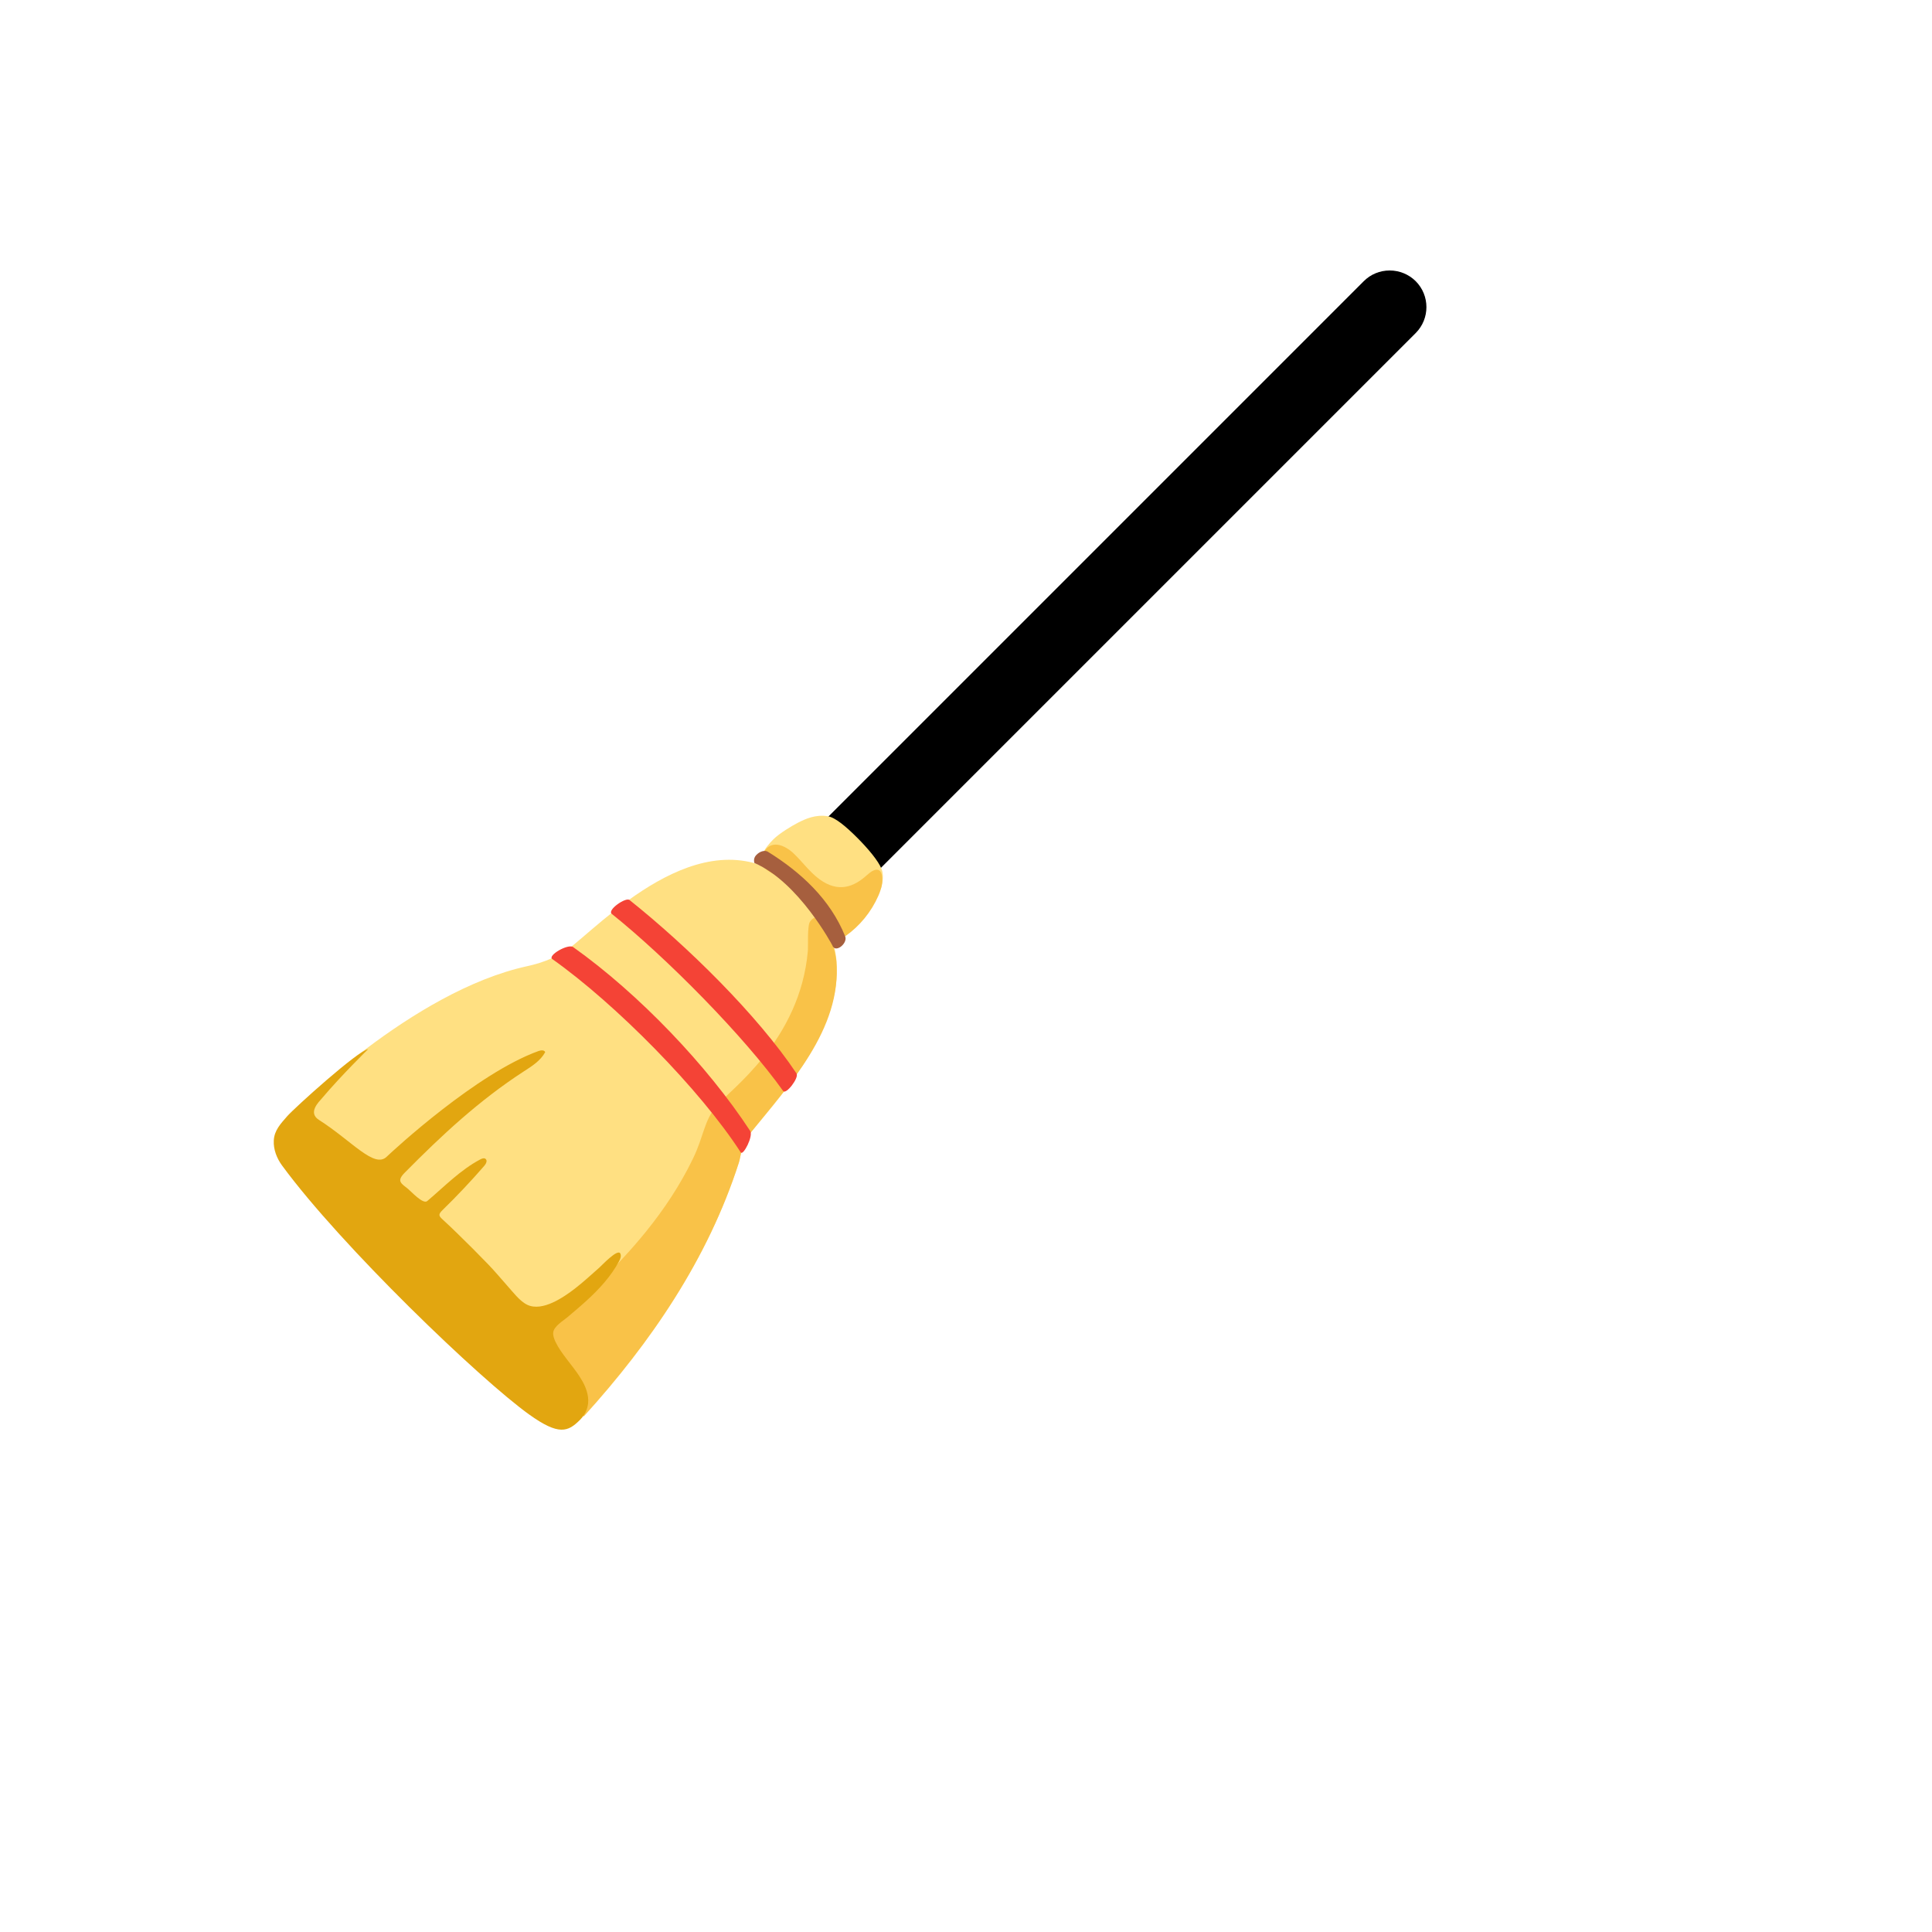 <svg xmlns="http://www.w3.org/2000/svg" version="1.1" xmlns:xlink="http://www.w3.org/1999/xlink" width="100%" height="100%" id="svgWorkerArea" viewBox="-25 -25 625 625" xmlns:idraw="https://idraw.muisca.co" style="background: white;"><defs id="defsdoc"><pattern id="patternBool" x="0" y="0" width="10" height="10" patternUnits="userSpaceOnUse" patternTransform="rotate(35)"><circle cx="5" cy="5" r="4" style="stroke: none;fill: #ff000070;"></circle></pattern></defs><g id="fileImp-413836785" class="cosito"><path id="pathImp-784936435" class="grouped" d="M224.548 284.636C221.822 284.636 219.25 283.583 217.298 281.631 215.369 279.712 214.287 277.102 214.293 274.382 214.293 271.655 215.347 269.084 217.298 267.132 217.298 267.132 417.314 67.116 417.314 67.116 421.316 63.108 427.811 63.108 431.813 67.116 435.809 71.123 435.809 77.608 431.813 81.615 431.813 81.615 231.798 281.631 231.798 281.631 229.846 283.583 227.274 284.636 224.548 284.636 224.548 284.636 224.548 284.636 224.548 284.636"></path><path id="pathImp-970603853" class="grouped" d="M424.564 65.784C426.763 65.784 428.963 66.621 430.636 68.293 433.983 71.662 433.983 77.101 430.636 80.469 430.636 80.469 230.62 280.485 230.62 280.485 228.947 282.158 226.748 282.994 224.548 282.994 222.348 282.994 220.149 282.158 218.476 280.485 215.129 277.116 215.129 271.678 218.476 268.309 218.476 268.309 418.491 68.293 418.491 68.293 420.164 66.621 422.364 65.784 424.564 65.784M424.564 62.5C421.373 62.5 418.398 63.739 416.168 65.97 416.168 65.97 216.152 265.986 216.152 265.986 213.913 268.203 212.662 271.23 212.682 274.382 212.665 280.942 217.988 286.265 224.548 286.247 227.739 286.247 230.713 285.008 232.944 282.777 232.944 282.777 432.96 82.762 432.96 82.762 437.607 78.115 437.607 70.586 432.96 65.939 430.723 63.733 427.706 62.497 424.564 62.5 424.564 62.5 424.564 62.5 424.564 62.5"></path><path id="pathImp-444837481" fill="#ffe082" class="grouped" d="M67.472 336.84C67.472 336.84 163.856 433.223 163.856 433.223 185.512 409.367 204.038 382.259 214.014 351.122 214.727 348.861 214.851 345.174 217.174 342.231 228.359 328.196 263.399 292.475 234.679 263.755 207.26 236.336 174.265 269.363 160.479 280.733 156.265 284.234 150.967 286.402 145.453 287.579 108.461 295.666 70.261 333.897 67.472 336.84 67.472 336.84 67.472 336.84 67.472 336.84"></path><path id="pathImp-23005908" fill="#ffe082" class="grouped" d="M233.099 241.169C235.484 239.93 238.892 238.381 242.858 239.063 245.275 239.496 248.714 242.409 252.276 245.972 255.839 249.535 259.185 253.531 260.177 256.103 261.199 258.674 260.084 262.113 260.084 262.113 257.202 267.813 250.572 279.215 245.213 277.573 239.233 275.745 233.254 270.013 228.823 265.707 226.314 263.29 223.712 260.626 222.008 257.559 219.622 253.19 222.194 249.535 225.199 246.498 227.336 244.453 230.961 242.285 233.099 241.169 233.099 241.169 233.099 241.169 233.099 241.169"></path><path id="pathImp-374846478" fill="#f9c248" class="grouped" d="M231.674 251.022C234.555 253.748 236.879 257.063 240.07 259.418 246.328 264.003 251.347 261.803 255.436 258.116 256.645 257.032 258.473 255.638 259.65 256.753 259.991 257.094 260.146 257.559 260.27 258.023 260.765 260.285 260.084 262.64 259.154 264.777 256.862 270.013 253.113 274.598 248.435 277.882 247.629 278.44 246.669 278.998 245.708 278.688 245.12 278.502 244.686 278.037 244.314 277.573 239.171 271.531 235.144 264.375 228.792 259.634 226.252 257.745 219.777 256.35 221.419 252.106 223.867 245.631 229.257 248.729 231.674 251.022 231.674 251.022 231.674 251.022 231.674 251.022"></path><path id="pathImp-58646241" fill="#f9c248" class="grouped" d="M214.014 351.122C214.727 348.861 214.851 345.174 217.174 342.231 229.939 326.244 247.474 308.027 245.553 285.845 245.306 282.808 241.371 267.256 237.065 273.111 236.104 274.413 236.476 280.919 236.352 282.499 233.873 311.559 211.071 327.638 206.858 332.657 202.644 337.707 202.768 342.417 199.143 349.883 195.085 358.279 189.88 366.117 184.024 373.367 174.637 384.985 163.577 395.147 152.145 404.813 150.255 406.393 148.303 408.035 147.126 410.204 143.873 416.183 150.905 420.273 154.685 424.021 154.685 424.021 163.825 433.161 163.825 433.161 185.481 409.336 204.007 382.228 214.014 351.122 214.014 351.122 214.014 351.122 214.014 351.122"></path><path id="pathImp-159940656" fill="#a65f3e" class="grouped" d="M244.252 280.795C244.252 280.795 233.409 260.347 219.064 254.182 219.064 254.182 218.538 252.849 219.56 251.703 220.83 250.278 222.534 249.968 223.433 250.557 234.028 257.125 243.571 265.893 248.404 277.882 249.364 280.175 245.151 283.552 244.252 280.795 244.252 280.795 244.252 280.795 244.252 280.795"></path><path id="pathImp-448444406" fill="#e2a610" class="grouped" d="M162.554 420.397C160.076 416.524 156.544 412.961 154.685 409.058 154.251 408.097 153.849 407.075 153.972 406.021 154.189 404.038 157.195 402.272 158.589 401.095 160.696 399.298 162.833 397.532 164.878 395.642 168.905 391.956 172.654 387.866 175.257 383.033 175.69 382.259 176.062 381.298 175.66 380.493 174.792 378.882 169.773 384.272 168.844 385.109 166.241 387.401 163.701 389.756 160.974 391.863 157.35 394.651 150.503 399.391 145.638 397.13 143.16 395.983 140.929 392.947 139.132 390.964 137.057 388.641 135.074 386.224 132.874 383.962 129.714 380.678 126.492 377.457 123.239 374.296 121.597 372.685 119.924 371.074 118.22 369.525 116.95 368.379 116.702 367.883 118.127 366.489 122.836 361.904 127.359 357.102 131.666 352.145 132.224 351.494 132.75 350.472 132.1 349.914 131.635 349.511 130.891 349.79 130.365 350.069 123.921 353.477 118.778 358.837 113.201 363.546 111.838 364.692 107.903 360.324 107.036 359.642 104.743 357.814 103.225 357.102 105.889 354.406 117.879 342.262 129.993 330.984 144.399 321.628 147.064 319.924 149.852 318.158 151.37 315.37 151.091 314.626 150.007 314.719 149.232 314.998 129.249 322.186 102.388 347.002 100.096 349.202 96.068 353.105 88.85 344.09 78.161 337.274 74.505 334.95 78.161 331.449 79.091 330.365 85.535 322.743 94.055 314.44 94.055 314.44 90.894 314.781 70.354 333.308 67.906 336.096 65.831 338.482 63.724 340.651 63.569 343.966 63.414 346.847 64.56 349.728 66.233 352.021 85.318 378.045 130.334 421.264 146.289 432.665 155.8 439.45 158.744 438.211 162.616 434.338 164.63 432.325 165.59 429.753 165.219 426.903 164.909 424.61 163.887 422.441 162.554 420.397 162.554 420.397 162.554 420.397 162.554 420.397"></path><path id="pathImp-330467588" fill="#f44336" class="grouped" d="M214.634 347.807C201.56 327.546 174.234 299.817 153.663 285.256 152.052 284.11 158.744 280.206 160.417 281.383 181.794 296.595 203.883 319.8 217.67 340.837 218.786 342.478 215.409 348.985 214.634 347.807 214.634 347.807 214.634 347.807 214.634 347.807"></path><path id="pathImp-687230055" fill="#f44336" class="grouped" d="M228.359 327.948C215.811 310.32 190.654 284.853 172.902 270.633 171.353 269.394 177.394 265.18 178.634 266.14 197.346 281.074 219.994 303.287 232.665 322.248 233.595 323.642 229.257 329.219 228.359 327.948 228.359 327.948 228.359 327.948 228.359 327.948"></path></g></svg>